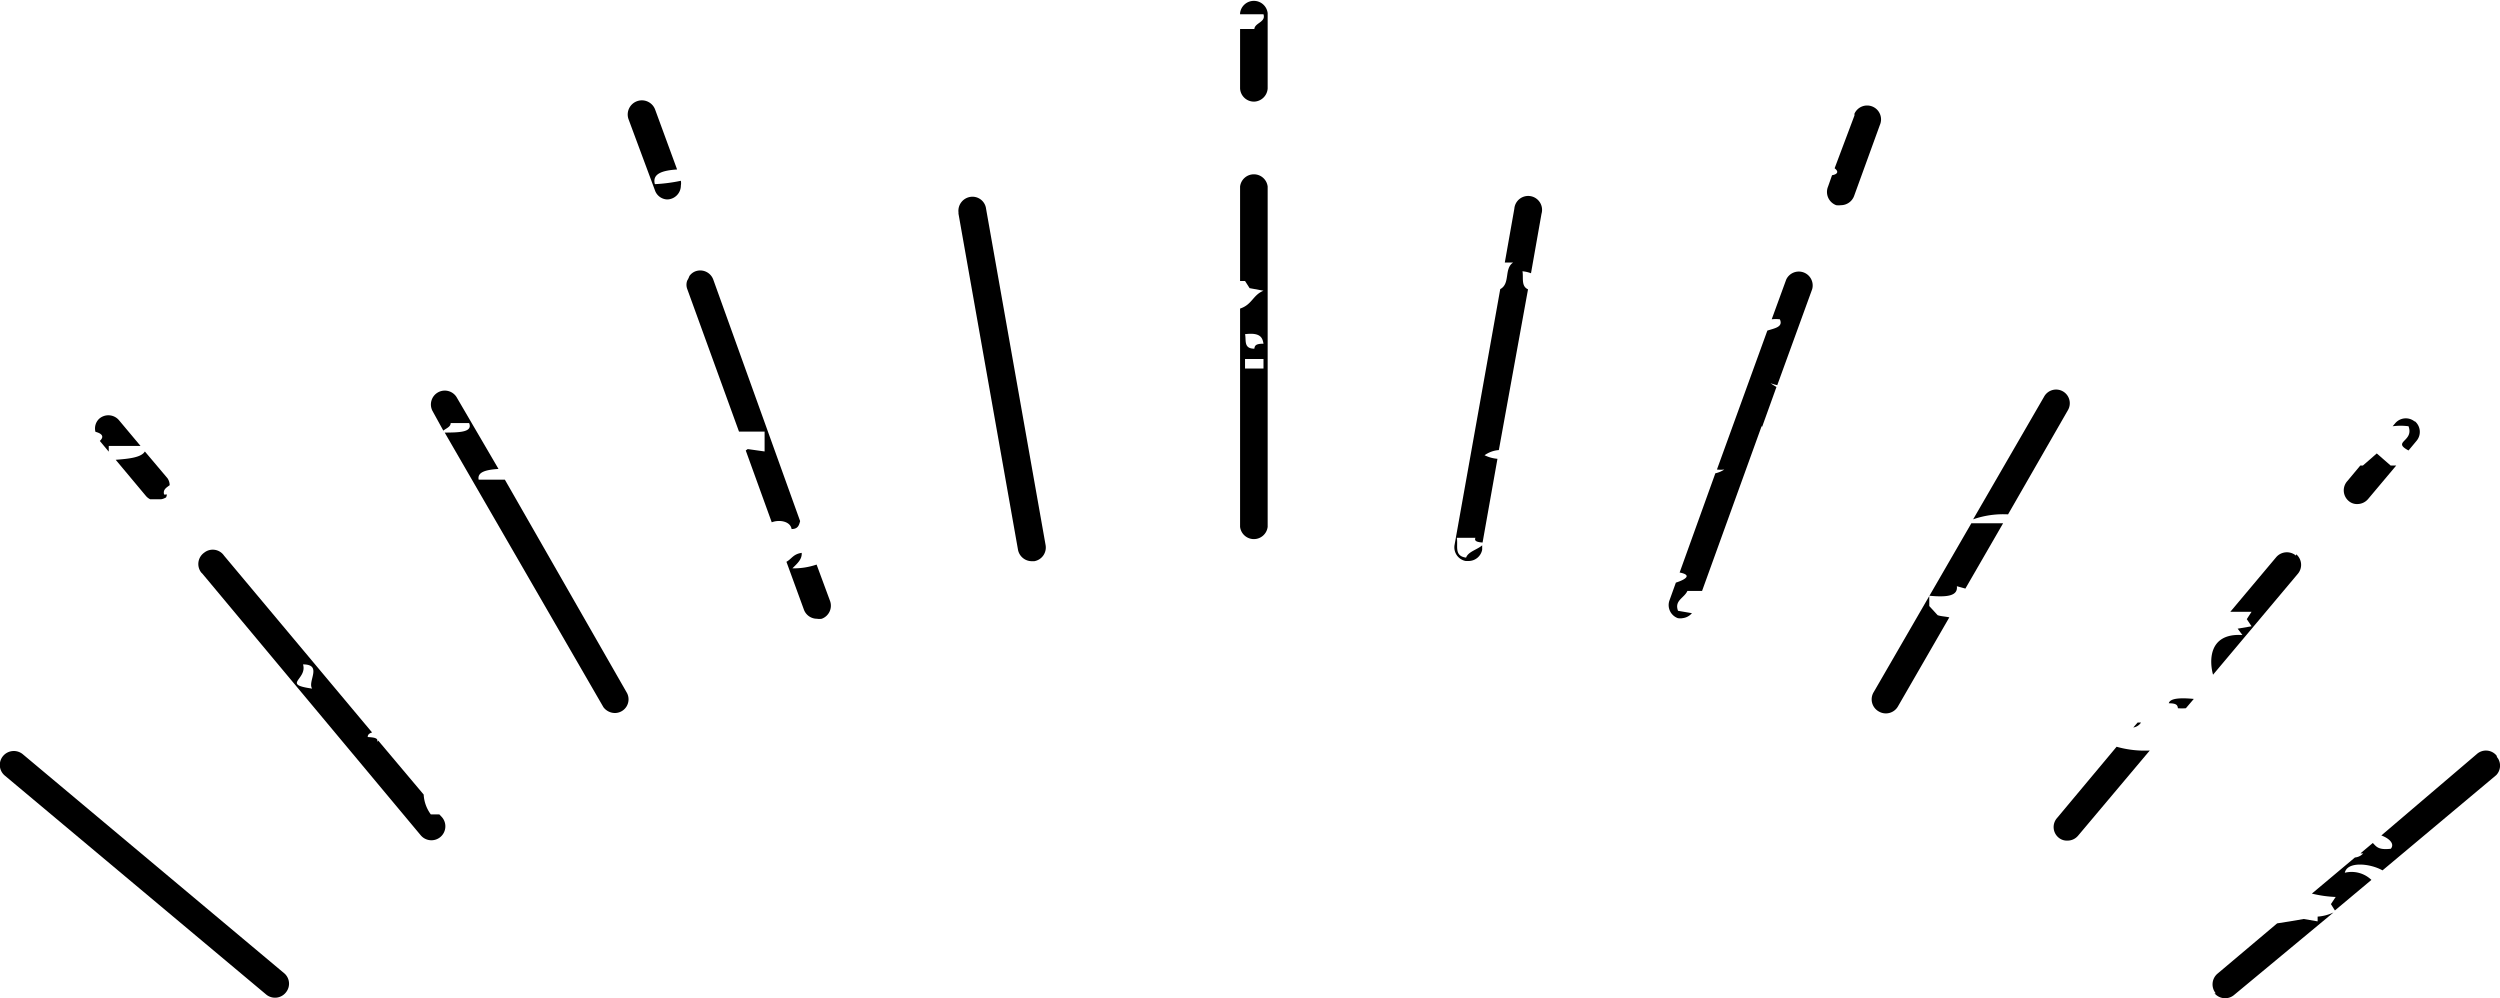 <svg xmlns="http://www.w3.org/2000/svg" viewBox="0 0 125.98 50.3"><g id="レイヤー_2" data-name="レイヤー 2"><g id="レイヤー_3" data-name="レイヤー 3"><path id="パス_8" data-name="パス 8" d="M88.8,21.5l0,0,.72-2a3,3,0,0,1-.3-.19,2.75,2.75,0,0,0,.34.1l1.76-4.84a.7.7,0,0,0-1.31-.48h0l-.73,2a1.9,1.9,0,0,1,.41,0c.18.39-.26.45-.63.57l-2.54,7a1.53,1.53,0,0,0,.37,0,1.27,1.27,0,0,1-.45.19l-1.8,5c.62.12.34.34-.19.51l-.32.89a.7.7,0,0,0,.42.9.67.67,0,0,0,.24,0,.73.73,0,0,0,.47-.25v0l-.7-.12c-.2-.52.32-.65.47-1h.74l3-8.3Z"/><path id="パス_10" data-name="パス 10" d="M97.64,31l-.42-.46,0-.52c.93.09,1.45,0,1.39-.48l.43.12,1.9-3.29c-.46,0-1.11,0-1.6,0l-4.91,8.49a.7.7,0,0,0,.26,1,.7.7,0,0,0,.95-.26l2.59-4.49C98,31.06,97.81,31.06,97.64,31Z"/><path id="パス_26" data-name="パス 26" d="M31,35.93a.69.69,0,0,0,.6-1L25.44,24.17c-.42,0-.86,0-1.32,0-.08-.4.41-.5,1-.54L23,20a.7.7,0,0,0-1.21.7l.55,1c.15-.12.37-.19.37-.38h.93c.2.48-.55.47-1.23.48l8,13.84A.73.73,0,0,0,31,35.93Z"/><path id="パス_32" data-name="パス 32" d="M125.88,38.22a.27.27,0,0,1-.07-.14.69.69,0,0,0-1-.08L120,42.1c.38.14.69.41.48.67-.66.08-.74-.13-.91-.29l-.62.52a.35.35,0,0,0,.14,0,.63.63,0,0,1-.42.21l-2.17,1.82a6,6,0,0,0,1.2.17l-.24.36.2.32,1.84-1.54a1.44,1.44,0,0,0-1.34-.36c.12-.58,1.26-.48,1.9-.12l5.73-4.8A.69.69,0,0,0,125.88,38.22Z"/><path id="パス_33" data-name="パス 33" d="M35.05,13.67a.66.66,0,0,0-.31.24,1.2,1.2,0,0,1-.11.23.61.61,0,0,0,0,.42l2.61,7.19h1.29v1l-.85-.12-.1.07,1.31,3.62c.39-.15.94-.05,1,.34.34,0,.38-.22.43-.4L35.94,14.08A.7.7,0,0,0,35.05,13.67Z"/><path id="パス_34" data-name="パス 34" d="M19,37.39c.09-.21-.18-.23-.47-.25,0-.11.06-.18.22-.23L11.29,28a.69.69,0,0,0-1-.15.7.7,0,0,0-.15,1l.06.06,11,13.18a.7.7,0,0,0,1.08-.9l-.14-.15h-.43a1.85,1.85,0,0,1-.36-1l-2.29-2.72ZM15.73,34.7c-1.56-.22-.23-.45-.46-1.22,1,0,.21.87.46,1.22Z"/><path id="パス_35" data-name="パス 35" d="M6,21.18a.7.7,0,0,0-1-.08.67.67,0,0,0-.19.66c.31.08.47.23.22.46l.45.54v-.29H7.08Z"/><path id="パス_37" data-name="パス 37" d="M111.59,50.05a.7.7,0,0,0,1,.08h0l5-4.15a2.21,2.21,0,0,1-.8.21v.24l-.7-.12-.7.12-.64.1-3,2.53a.71.71,0,0,0-.09,1Z"/><path id="パス_38" data-name="パス 38" d="M8.55,24.45a.63.63,0,0,0-.11-.35L7.3,22.75c-.18.31-.83.37-1.47.42L7.36,25a.65.65,0,0,0,.21.16h.54a.63.63,0,0,0,.23-.08c.05,0,.05-.11.08-.16H8.27C8.2,24.67,8.39,24.57,8.55,24.45Z"/><path id="パス_47" data-name="パス 47" d="M73.87,28.27H74a.7.7,0,0,0,.69-.57l0-.22c-.25.22-.71.32-.81.62-.63-.08-.39-.62-.47-1h.94c-.08.18.12.22.36.24l.75-4.22a1.8,1.8,0,0,1-.65-.18,1.43,1.43,0,0,1,.72-.26L77,14.58c-.36-.16-.22-.59-.28-.91a1.58,1.58,0,0,1,.43.1l.53-3a.7.7,0,1,0-1.37-.25l-.48,2.71c.13,0,.24,0,.42,0-.47.31-.13,1.06-.65,1.34L73.3,27.45a.7.7,0,0,0,.56.82Z"/><path id="パス_48" data-name="パス 48" d="M63.88.66a.7.7,0,0,0-1.39,0V.72h1.18c.13.4-.44.43-.46.74h-.72v3a.7.7,0,0,0,.74.66.71.71,0,0,0,.65-.66Z"/><path id="パス_49" data-name="パス 49" d="M63.88,9.4a.7.7,0,0,0-1.39,0v4.76h.25l.23.36.7.13c-.54.22-.57.7-1.18.9v11a.7.7,0,0,0,1.39,0Zm-.21,9.17h-.93v-.48h.93Zm-.47-1c-.55,0-.39-.45-.46-.73.79-.1.88.19.93.48-.4,0-.44.1-.46.25Z"/><path id="パス_50" data-name="パス 50" d="M104.2,20.68A.69.69,0,1,0,103,20l-3.57,6.17a4.59,4.59,0,0,1,1.76-.25Z"/><path id="パス_51" data-name="パス 51" d="M40.4,27.86c-.43.06-.5.3-.77.45l.88,2.41a.7.7,0,0,0,.66.46.67.67,0,0,0,.24,0,.7.7,0,0,0,.42-.89h0l-.68-1.84a3.58,3.58,0,0,1-1.22.19C40.18,28.39,40.42,28.19,40.4,27.86Z"/><path id="パス_52" data-name="パス 52" d="M52,28.28h.12a.7.7,0,0,0,.57-.81h0l-3-16.95a.69.69,0,0,0-.78-.6.71.71,0,0,0-.61.78s0,.05,0,.07l3,16.94A.71.71,0,0,0,52,28.28Z"/><path id="パス_53" data-name="パス 53" d="M92.53,10.34a1,1,0,0,0,.24,0,.71.71,0,0,0,.66-.46l1.3-3.58a.7.7,0,0,0-.35-.92.7.7,0,0,0-.93.35l0,.09-1,2.66c.25.19.11.31-.13.35l-.2.57A.71.71,0,0,0,92.53,10.34Z"/><path id="パス_54" data-name="パス 54" d="M33.61,10.05a.7.7,0,0,0,.7-.7.67.67,0,0,0,0-.24v0A8.27,8.27,0,0,1,33,9.28c-.14-.52.36-.69,1.12-.74l-1.1-3A.7.7,0,1,0,31.67,6h0L33,9.58A.68.68,0,0,0,33.61,10.05Z"/><path id="パス_55" data-name="パス 55" d="M115.7,28a.71.71,0,0,0-1,.08h0l-2.31,2.75h1.07l-.24.37.24.36-.7.12L113,32c-1.77-.11-1.65,1.4-1.48,2l4.26-5.07a.7.7,0,0,0-.07-1Z"/><path id="パス_56" data-name="パス 56" d="M.16,38.09a.7.7,0,0,0,.09,1L13.43,50.13a.7.7,0,0,0,1-.15.69.69,0,0,0-.09-.92L1.14,38A.71.71,0,0,0,.16,38.09Z"/><path id="パス_57" data-name="パス 57" d="M109.29,35.44c.4,0,.44.1.46.25a2.6,2.6,0,0,0,.4,0l.4-.47C109.93,35.16,109.35,35.17,109.29,35.44Z"/><path id="パス_58" data-name="パス 58" d="M104.19,42.36a.69.69,0,0,0,.53-.25l3.61-4.29a5.2,5.2,0,0,1-1.67-.19l-3,3.59a.69.69,0,0,0,.09,1h0A.65.65,0,0,0,104.19,42.36Z"/><path id="パス_59" data-name="パス 59" d="M118.79,25.4a.71.71,0,0,0,.54-.25l1.42-1.69h-.28l-.7-.61-.7.61h-.13l-.66.79a.7.7,0,0,0,.08,1h0A.63.63,0,0,0,118.79,25.4Z"/><path id="パス_60" data-name="パス 60" d="M107.89,36.41l-.17,0-.22.25A.56.56,0,0,0,107.89,36.41Z"/><path id="パス_61" data-name="パス 61" d="M121.69,21.25a.7.7,0,0,0-1,.09h0l-.12.14a3.05,3.05,0,0,1,.8,0c.29.78-.86.76,0,1.22l.4-.48a.7.7,0,0,0-.09-1Z"/></g></g></svg>